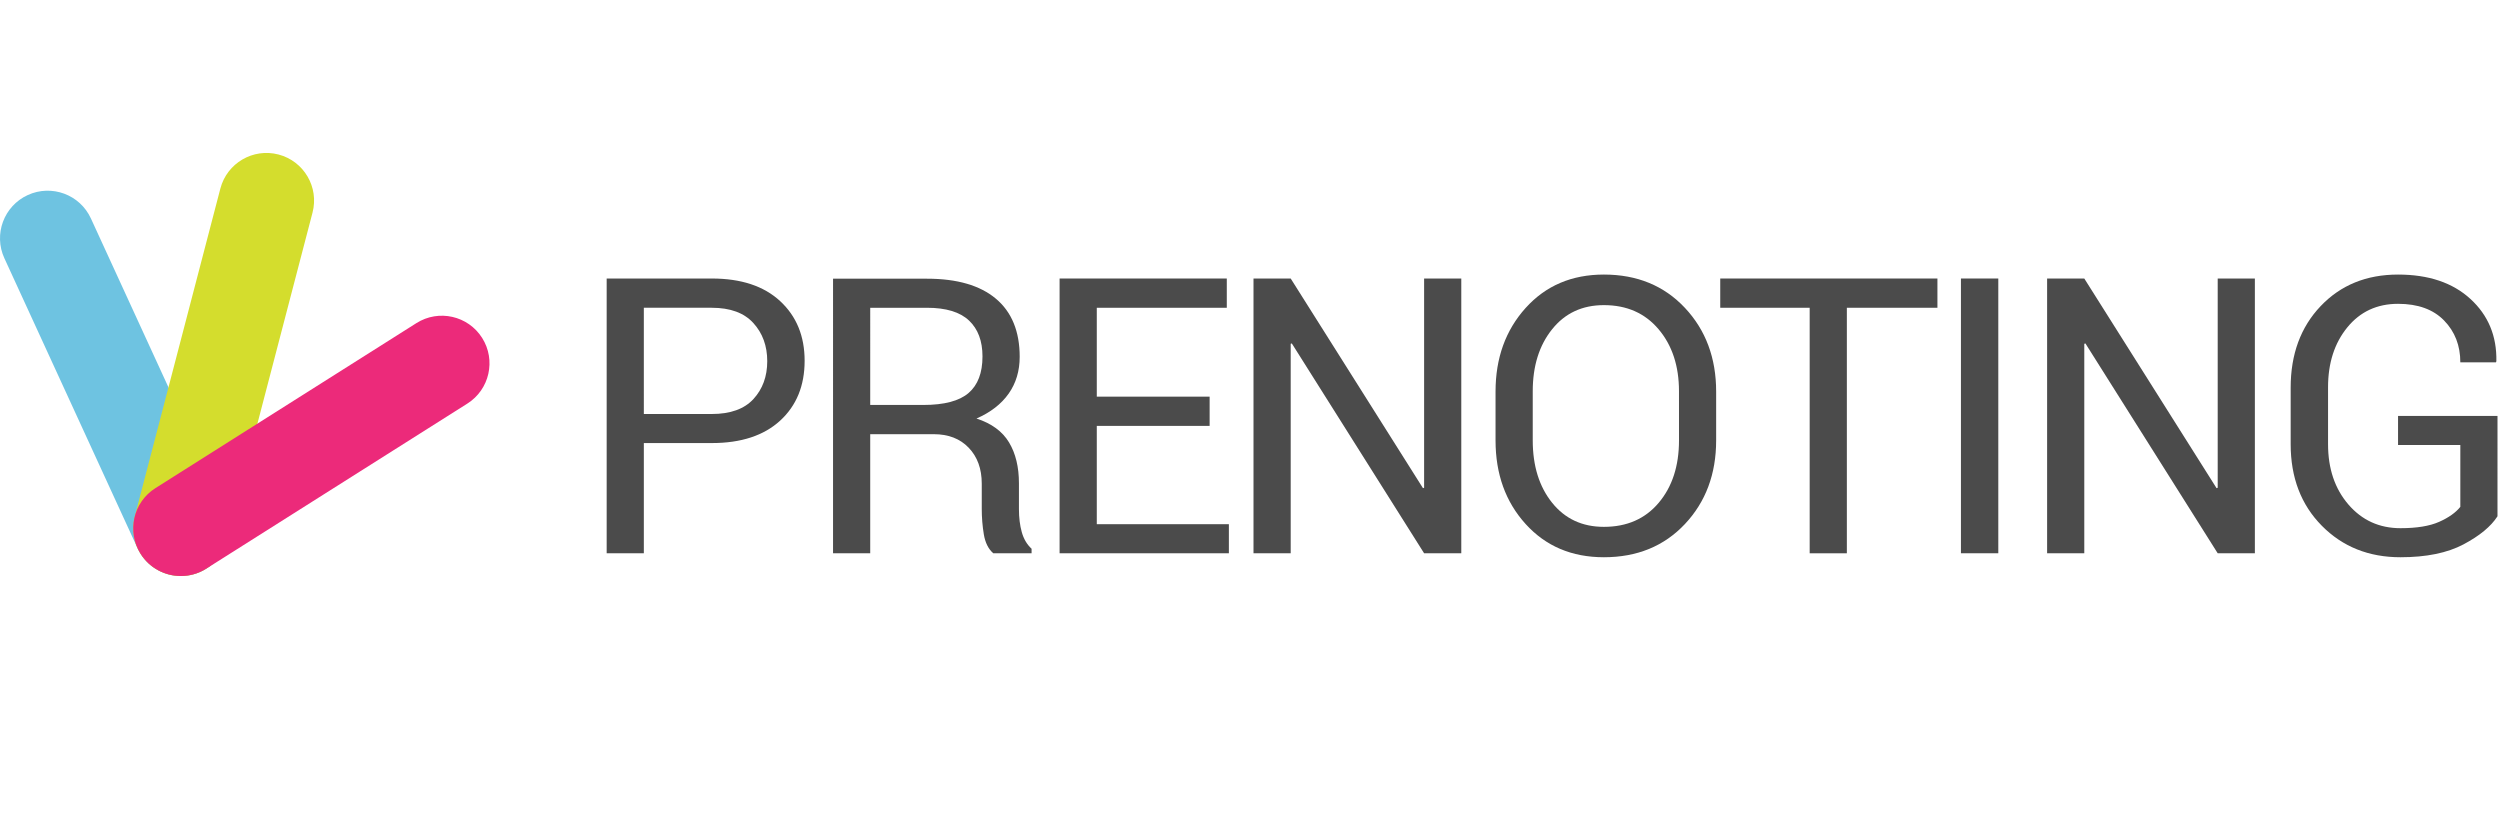 <?xml version="1.0" encoding="utf-8"?>
<!-- Generator: Adobe Illustrator 14.0.0, SVG Export Plug-In . SVG Version: 6.00 Build 43363)  -->
<!DOCTYPE svg PUBLIC "-//W3C//DTD SVG 1.1//EN" "http://www.w3.org/Graphics/SVG/1.1/DTD/svg11.dtd">
<svg version="1.1" id="Livello_1" xmlns="http://www.w3.org/2000/svg" xmlns:xlink="http://www.w3.org/1999/xlink" x="0px" y="0px"
	 width="300px" height="100px" viewBox="0 0 300 100" enable-background="new 0 0 300 100" xml:space="preserve">
<g>
	<path fill="#4B4B4B" d="M77.261,53.169v13.224H72.8V33.422h12.613c3.518,0,6.255,0.905,8.209,2.717
		c1.956,1.812,2.933,4.197,2.933,7.156c0,2.988-0.977,5.382-2.933,7.178c-1.955,1.796-4.691,2.695-8.209,2.695L77.261,53.169
		L77.261,53.169z M77.261,49.68h8.152c2.233,0,3.901-0.598,5.005-1.8c1.101-1.199,1.652-2.713,1.652-4.54
		c0-1.827-0.556-3.352-1.665-4.574c-1.109-1.223-2.772-1.834-4.993-1.834H77.26L77.261,49.68L77.261,49.68z"/>
	<path fill="#4B4B4B" d="M104.426,52.105v14.287h-4.461V33.444h11.277c3.606,0,6.363,0.802,8.266,2.401
		c1.903,1.6,2.854,3.925,2.854,6.974c0,1.692-0.441,3.162-1.323,4.416c-0.885,1.253-2.171,2.25-3.861,2.989
		c1.812,0.588,3.114,1.545,3.906,2.865c0.792,1.32,1.188,2.953,1.188,4.9v3.104c0,1.026,0.113,1.947,0.341,2.763
		c0.227,0.815,0.618,1.48,1.177,1.994v0.543h-4.598c-0.589-0.515-0.965-1.269-1.132-2.265s-0.25-2.022-0.25-3.08v-3.012
		c0-1.781-0.521-3.216-1.563-4.304s-2.438-1.629-4.188-1.629h-7.632V52.105z M104.426,48.595h6.363c2.521,0,4.336-0.48,5.446-1.439
		c1.109-0.958,1.664-2.419,1.664-4.381c0-1.857-0.54-3.295-1.619-4.313c-1.079-1.019-2.76-1.529-5.038-1.529h-6.815L104.426,48.595
		L104.426,48.595z"/>
	<polygon fill="#4B4B4B" points="145.155,51.107 131.614,51.107 131.614,62.904 147.465,62.904 147.465,66.393 127.151,66.393 
		127.151,33.422 147.215,33.422 147.215,36.933 131.614,36.933 131.614,47.598 145.155,47.598 	"/>
	<polygon fill="#4B4B4B" points="175.354,66.393 170.893,66.393 155.018,41.212 154.884,41.256 154.884,66.393 150.42,66.393 
		150.42,33.422 154.884,33.422 170.757,58.58 170.893,58.535 170.893,33.422 175.354,33.422 	"/>
	<path fill="#4B4B4B" d="M205.938,52.852c0,4.03-1.249,7.375-3.747,10.032s-5.739,3.985-9.725,3.985
		c-3.853,0-6.979-1.328-9.388-3.985c-2.409-2.657-3.612-6.002-3.612-10.032v-5.864c0-4.017,1.203-7.361,3.612-10.034
		c2.407-2.671,5.535-4.007,9.388-4.007c3.984,0,7.227,1.332,9.725,3.997c2.498,2.664,3.747,6.011,3.747,10.044V52.852z
		 M201.478,46.941c0-3.019-0.814-5.496-2.444-7.427c-1.632-1.933-3.821-2.899-6.566-2.899c-2.598,0-4.669,0.966-6.217,2.899
		c-1.549,1.932-2.322,4.408-2.322,7.427v5.909c0,3.053,0.773,5.543,2.322,7.476c1.548,1.932,3.619,2.896,6.217,2.896
		c2.762,0,4.954-0.962,6.577-2.886c1.622-1.925,2.435-4.42,2.435-7.485L201.478,46.941L201.478,46.941z"/>
	<polygon fill="#4B4B4B" points="232.491,36.932 221.622,36.932 221.622,66.395 217.161,66.395 217.161,36.932 206.429,36.932 
		206.429,33.422 232.491,33.422 	"/>
	<rect x="235.313" y="33.421" fill="#4B4B4B" width="4.483" height="32.97"/>
	<polygon fill="#4B4B4B" points="270.585,66.393 266.124,66.393 250.249,41.212 250.114,41.256 250.114,66.393 245.653,66.393 
		245.653,33.422 250.114,33.422 265.988,58.58 266.124,58.535 266.124,33.422 270.585,33.422 	"/>
	<path fill="#4B4B4B" d="M299.698,61.955c-0.785,1.223-2.148,2.348-4.087,3.374c-1.939,1.026-4.46,1.54-7.554,1.54
		c-3.804,0-6.951-1.26-9.44-3.781c-2.491-2.521-3.737-5.783-3.737-9.783v-6.792c0-4.002,1.199-7.262,3.601-9.783
		c2.4-2.521,5.494-3.783,9.284-3.783c3.669,0,6.567,0.979,8.695,2.934c2.129,1.954,3.162,4.442,3.104,7.461l-0.046,0.136h-4.279
		c0-2.007-0.647-3.68-1.946-5.016c-1.3-1.336-3.142-2.004-5.526-2.004c-2.521,0-4.551,0.942-6.092,2.831
		c-1.54,1.888-2.309,4.279-2.309,7.178v6.839c0,2.93,0.813,5.34,2.442,7.234c1.633,1.895,3.715,2.842,6.251,2.842
		c1.946,0,3.491-0.252,4.632-0.758s1.988-1.105,2.548-1.801v-7.426h-7.474v-3.489h11.935L299.698,61.955L299.698,61.955z"/>
	<path fill="#6EC3E1" d="M21.705,69.123c-2.164,0-4.234-1.234-5.196-3.33L0.522,30.983c-1.316-2.867-0.06-6.259,2.809-7.577
		c2.869-1.317,6.261-0.059,7.578,2.809l15.985,34.809c1.318,2.869,0.062,6.262-2.808,7.578
		C23.313,68.955,22.502,69.123,21.705,69.123"/>
	<path fill="#D4DD2D" d="M21.706,69.123c-0.479,0-0.964-0.059-1.448-0.186c-3.053-0.797-4.882-3.92-4.084-6.974l10.271-39.338
		c0.799-3.053,3.921-4.882,6.974-4.085s4.882,3.92,4.084,6.973L27.231,64.852C26.56,67.421,24.242,69.123,21.706,69.123"/>
	<path fill="#EC2A7A" d="M21.707,69.123c-1.896,0-3.748-0.941-4.834-2.662c-1.688-2.666-0.893-6.195,1.775-7.883l31.324-19.805
		c2.667-1.687,6.197-0.892,7.883,1.775c1.687,2.668,0.892,6.198-1.775,7.884L24.755,68.238
		C23.808,68.838,22.751,69.123,21.707,69.123"/>
</g>
</svg>
